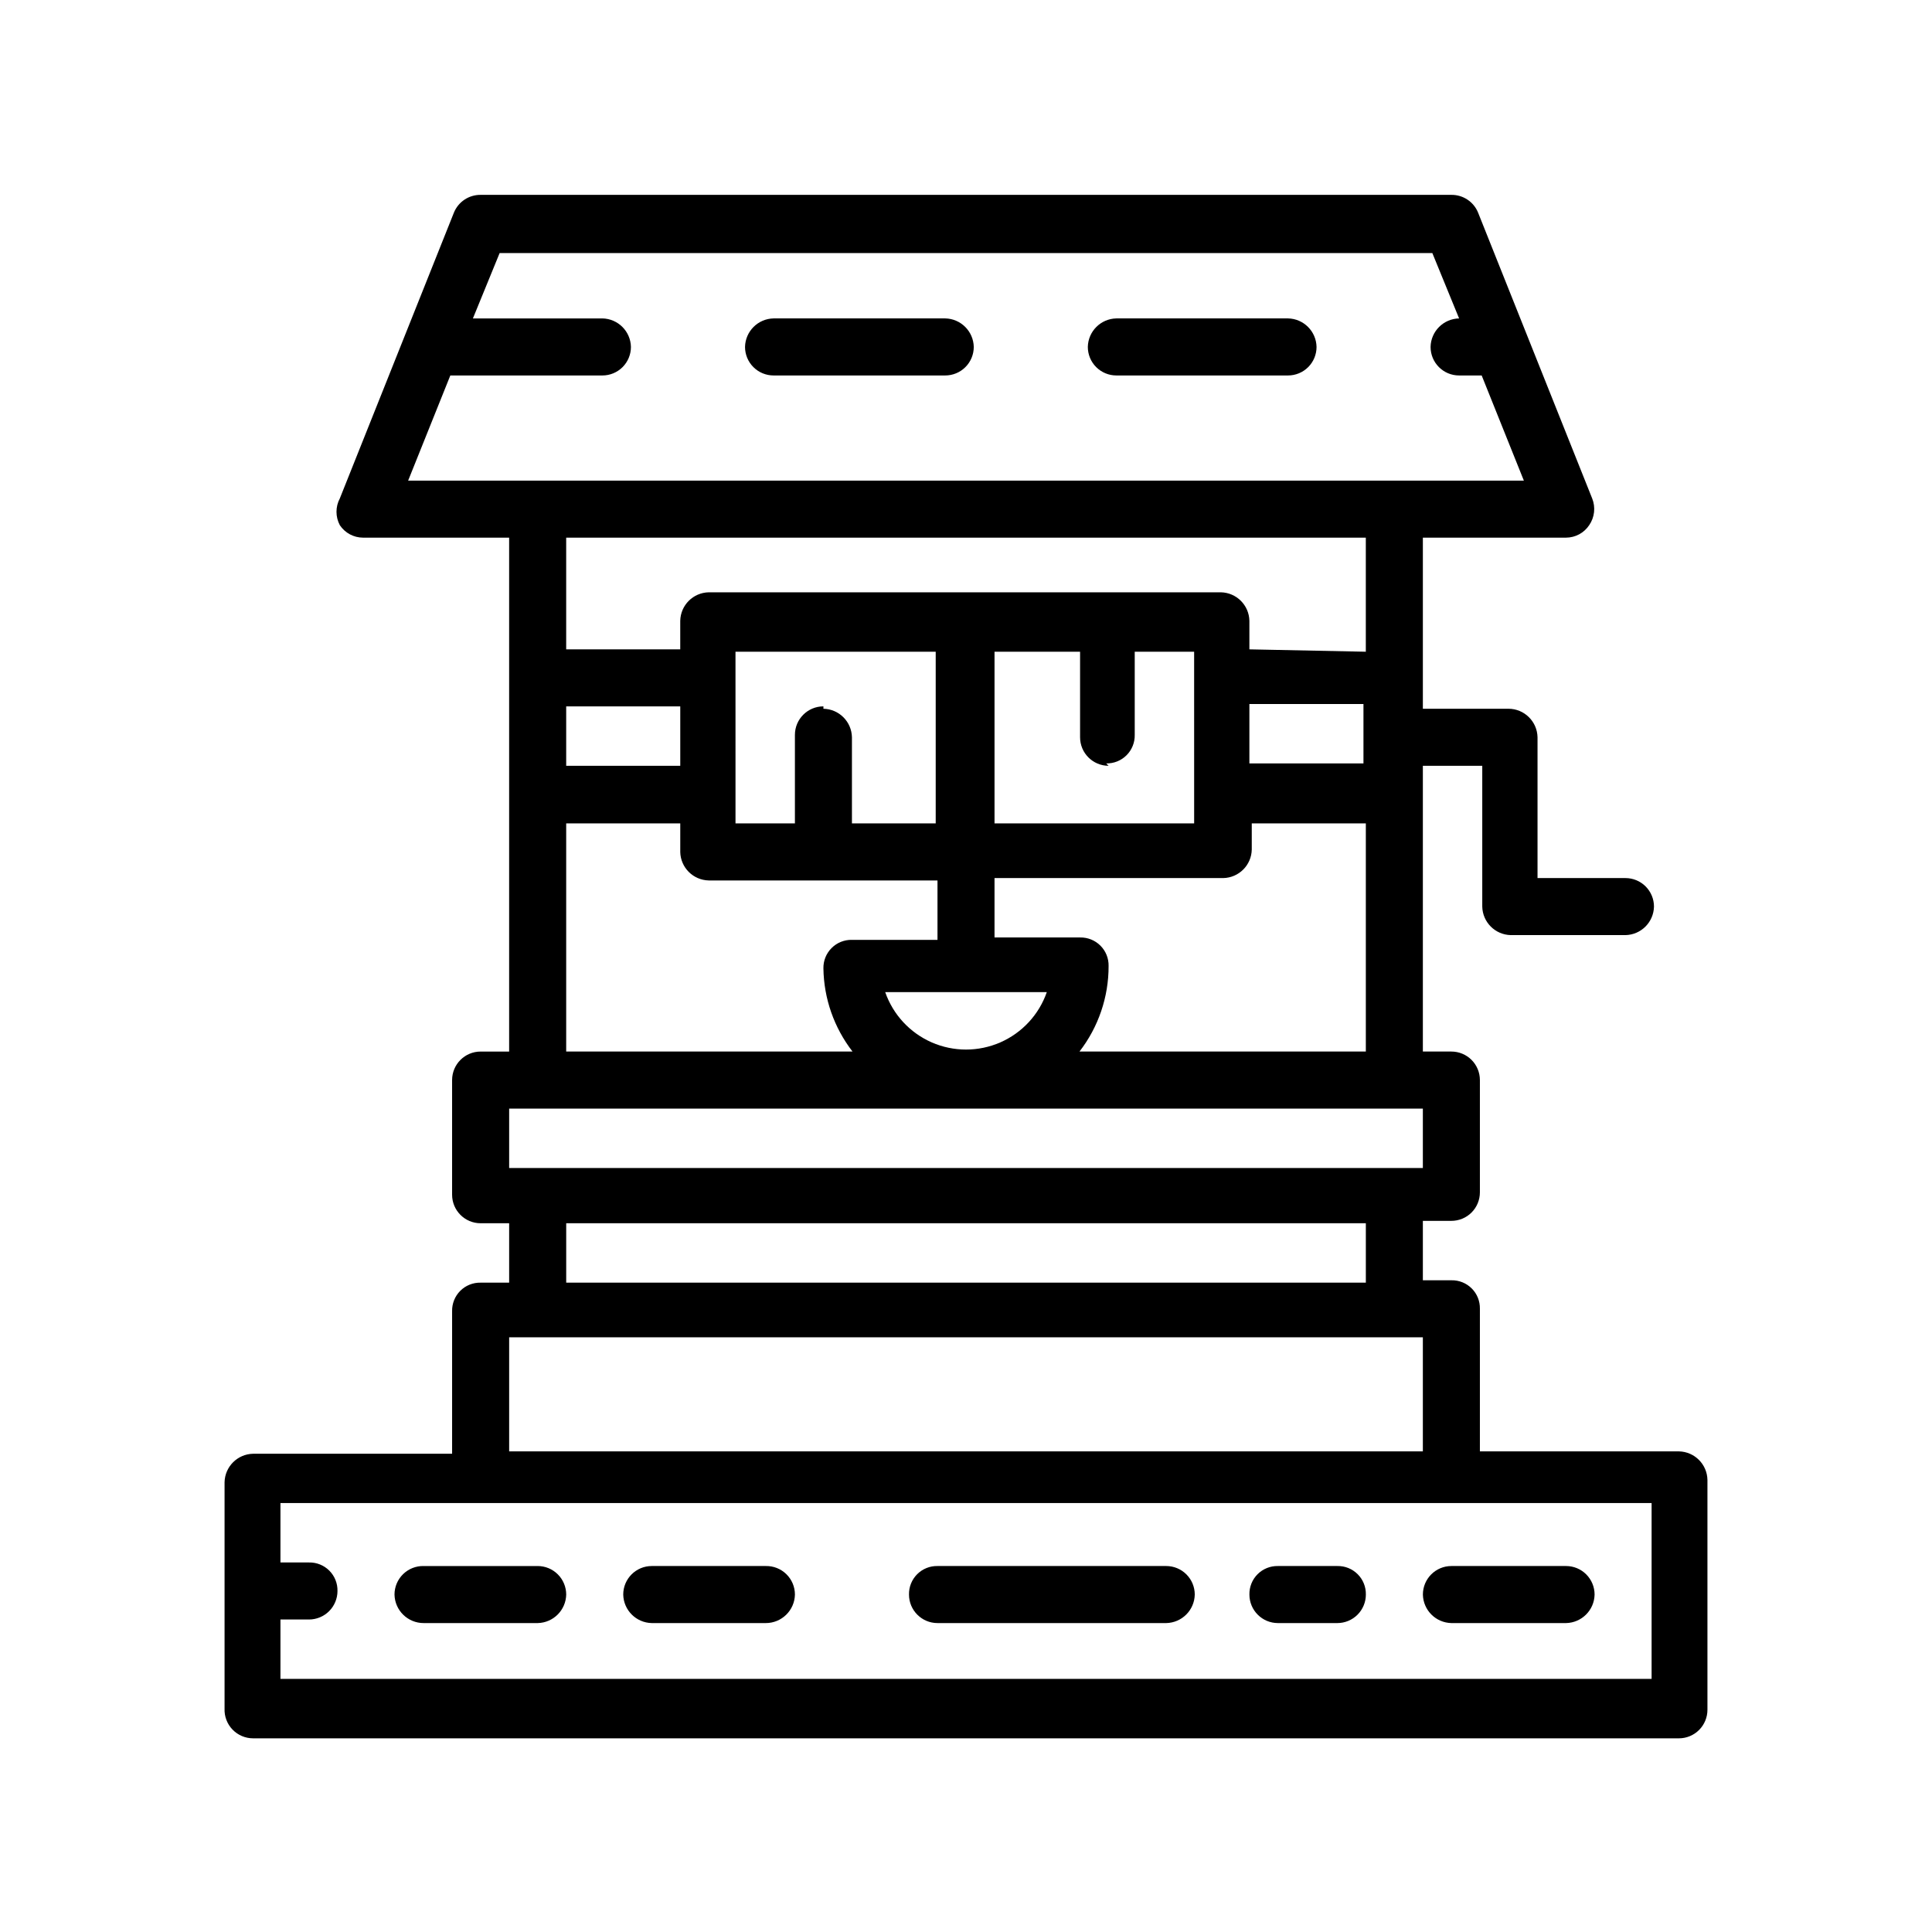 <?xml version="1.0" encoding="UTF-8"?>
<!-- Uploaded to: SVG Find, www.svgrepo.com, Generator: SVG Find Mixer Tools -->
<svg fill="#000000" width="800px" height="800px" version="1.1" viewBox="144 144 512 512" xmlns="http://www.w3.org/2000/svg">
 <path d="m588.93 528.63h-52.742v-37.789c0.043-2.016-0.738-3.965-2.164-5.391s-3.375-2.207-5.391-2.164h-7.559v-15.742h7.559v-0.004c2.004 0 3.926-0.793 5.344-2.211 1.414-1.418 2.211-3.34 2.211-5.344v-29.758c0-2.004-0.797-3.926-2.211-5.344-1.418-1.418-3.34-2.211-5.344-2.211h-7.559v-75.73h15.742v37.312c0.086 4.141 3.422 7.473 7.559 7.559h30.387c4.137-0.086 7.473-3.418 7.559-7.559 0-2.004-0.797-3.926-2.215-5.344-1.418-1.418-3.34-2.211-5.344-2.211h-23.301v-37.316c-0.086-4.199-3.516-7.559-7.715-7.555h-22.672v-45.344h37.941c2.473-0.008 4.773-1.25 6.141-3.309 1.43-2.078 1.727-4.738 0.789-7.082l-30.23-75.73c-1.164-2.883-3.977-4.754-7.082-4.723h-257.26c-3.109-0.031-5.922 1.84-7.086 4.723l-30.23 75.73c-1.176 2.215-1.176 4.867 0 7.082 1.367 2.059 3.672 3.301 6.141 3.309h38.73v136.19h-7.555c-4.176 0-7.559 3.383-7.559 7.555v30.387c0 4.172 3.383 7.559 7.559 7.559h7.559v15.742h-7.559c-2.019-0.043-3.965 0.738-5.394 2.164-1.426 1.43-2.207 3.375-2.164 5.394v37.785h-52.742c-4.141 0.082-7.473 3.418-7.559 7.555v59.988c-0.086 2.055 0.672 4.062 2.102 5.547 1.426 1.484 3.398 2.324 5.457 2.324h377.86c2.004 0 3.93-0.797 5.344-2.215 1.418-1.418 2.215-3.34 2.215-5.344v-60.93c-0.082-4.137-3.418-7.473-7.559-7.555zm-336.77-257.26 11.18-27.867h40.305c2.004 0 3.926-0.797 5.344-2.215 1.418-1.418 2.215-3.34 2.215-5.344-0.086-4.137-3.418-7.473-7.559-7.559h-34.32l7.082-17.316h247.18l7.09 17.316c-4.141 0.086-7.477 3.422-7.559 7.559 0 4.176 3.383 7.559 7.559 7.559h5.984l11.18 27.867zm178.07 121.07h-22.672v-15.742h60.617c4.137-0.086 7.473-3.422 7.555-7.559v-6.93h30.23v60.457l-75.887 0.004c5.023-6.488 7.738-14.469 7.715-22.672 0.043-2.019-0.738-3.965-2.168-5.394-1.426-1.426-3.371-2.207-5.391-2.164zm-60.301 30.23h-75.883v-60.461h30.23v7.559h-0.004c0.082 4.141 3.418 7.473 7.559 7.559h60.613v15.742h-22.672c-2.016-0.043-3.965 0.738-5.391 2.168-1.426 1.426-2.211 3.371-2.168 5.391 0.113 7.988 2.824 15.727 7.715 22.043zm-75.883-75.73v-15.742h30.23v15.742zm68.172-15.742-0.004-0.004c-4.172 0-7.555 3.387-7.555 7.559v23.457h-15.742l-0.004-45.5h53.059v45.5h-22.199v-22.828c-0.082-4.137-3.418-7.473-7.559-7.555zm59.199 75.73-0.004-0.004c-2.074 5.965-6.547 10.793-12.332 13.324-5.789 2.527-12.371 2.527-18.156 0-5.789-2.531-10.258-7.359-12.336-13.324zm15.742-60.613v-0.004c2.016 0.043 3.965-0.738 5.391-2.168 1.426-1.426 2.207-3.375 2.164-5.391v-22.043h15.742l0.004 45.5h-52.902v-45.5h22.672v22.672c0 4.176 3.383 7.559 7.559 7.559zm37.941 0v-15.742h30.23v15.742zm0-30.23v-7.559c-0.082-4.141-3.418-7.477-7.559-7.559h-135.71c-4.141 0.082-7.477 3.418-7.559 7.559v7.559l-30.227-0.004v-29.598h211.91v30.23zm-196.17 121.7h242.14v15.742h-242.14zm227.03 30.387v15.742h-211.91v-15.742zm-227.03 30.227h242.14v30.23h-242.14zm302.76 90.527h-363.37v-15.742h7.559c2.004 0 3.926-0.797 5.344-2.215 1.414-1.418 2.211-3.34 2.211-5.344 0.043-2.016-0.738-3.965-2.164-5.391s-3.375-2.211-5.391-2.164h-7.559v-15.742l363.37-0.004zm-287.64-22.355c-0.086 4.141-3.422 7.473-7.559 7.559h-30.23c-4.199 0-7.629-3.359-7.715-7.559 0-2.031 0.82-3.977 2.269-5.398 1.453-1.422 3.414-2.199 5.445-2.16h30.23c2.004 0 3.926 0.797 5.344 2.215 1.418 1.418 2.215 3.34 2.215 5.344zm60.613 0c-0.086 4.199-3.516 7.559-7.715 7.559h-30.23c-4.137-0.086-7.473-3.418-7.555-7.559 0-4.172 3.383-7.559 7.555-7.559h30.23c2.031-0.039 3.992 0.738 5.445 2.16s2.269 3.367 2.269 5.398zm105.96 0c-0.082 4.141-3.418 7.473-7.559 7.559h-60.613c-4.172 0-7.559-3.383-7.559-7.559-0.043-2.016 0.742-3.965 2.168-5.391 1.426-1.426 3.375-2.211 5.391-2.168h60.613c2.004 0 3.926 0.797 5.344 2.215 1.418 1.418 2.215 3.34 2.215 5.344zm45.344 0c0 2.004-0.797 3.926-2.215 5.344-1.418 1.418-3.34 2.215-5.344 2.215h-15.742c-4.176 0-7.559-3.383-7.559-7.559-0.043-2.016 0.738-3.965 2.164-5.391 1.43-1.426 3.375-2.211 5.394-2.168h15.742c2.019-0.043 3.965 0.742 5.391 2.168 1.43 1.426 2.211 3.375 2.168 5.391zm22.672-7.559h30.383c2.008 0 3.93 0.797 5.344 2.215 1.418 1.418 2.215 3.34 2.215 5.344-0.082 4.141-3.418 7.473-7.559 7.559h-30.383c-4.141-0.086-7.477-3.418-7.559-7.559 0-4.172 3.383-7.559 7.559-7.559zm-187.2-323.07c0.086-4.137 3.418-7.473 7.559-7.559h45.5c4.137 0.086 7.473 3.422 7.559 7.559 0 2.004-0.797 3.926-2.215 5.344-1.418 1.418-3.34 2.215-5.344 2.215h-45.5c-2.004 0-3.926-0.797-5.344-2.215-1.418-1.418-2.215-3.34-2.215-5.344zm90.844 0c0.086-4.137 3.418-7.473 7.559-7.559h45.5c4.137 0.086 7.473 3.422 7.555 7.559 0 2.004-0.793 3.926-2.211 5.344-1.418 1.418-3.34 2.215-5.344 2.215h-45.5c-2.004 0-3.926-0.797-5.344-2.215-1.418-1.418-2.215-3.34-2.215-5.344z"/>
</svg>